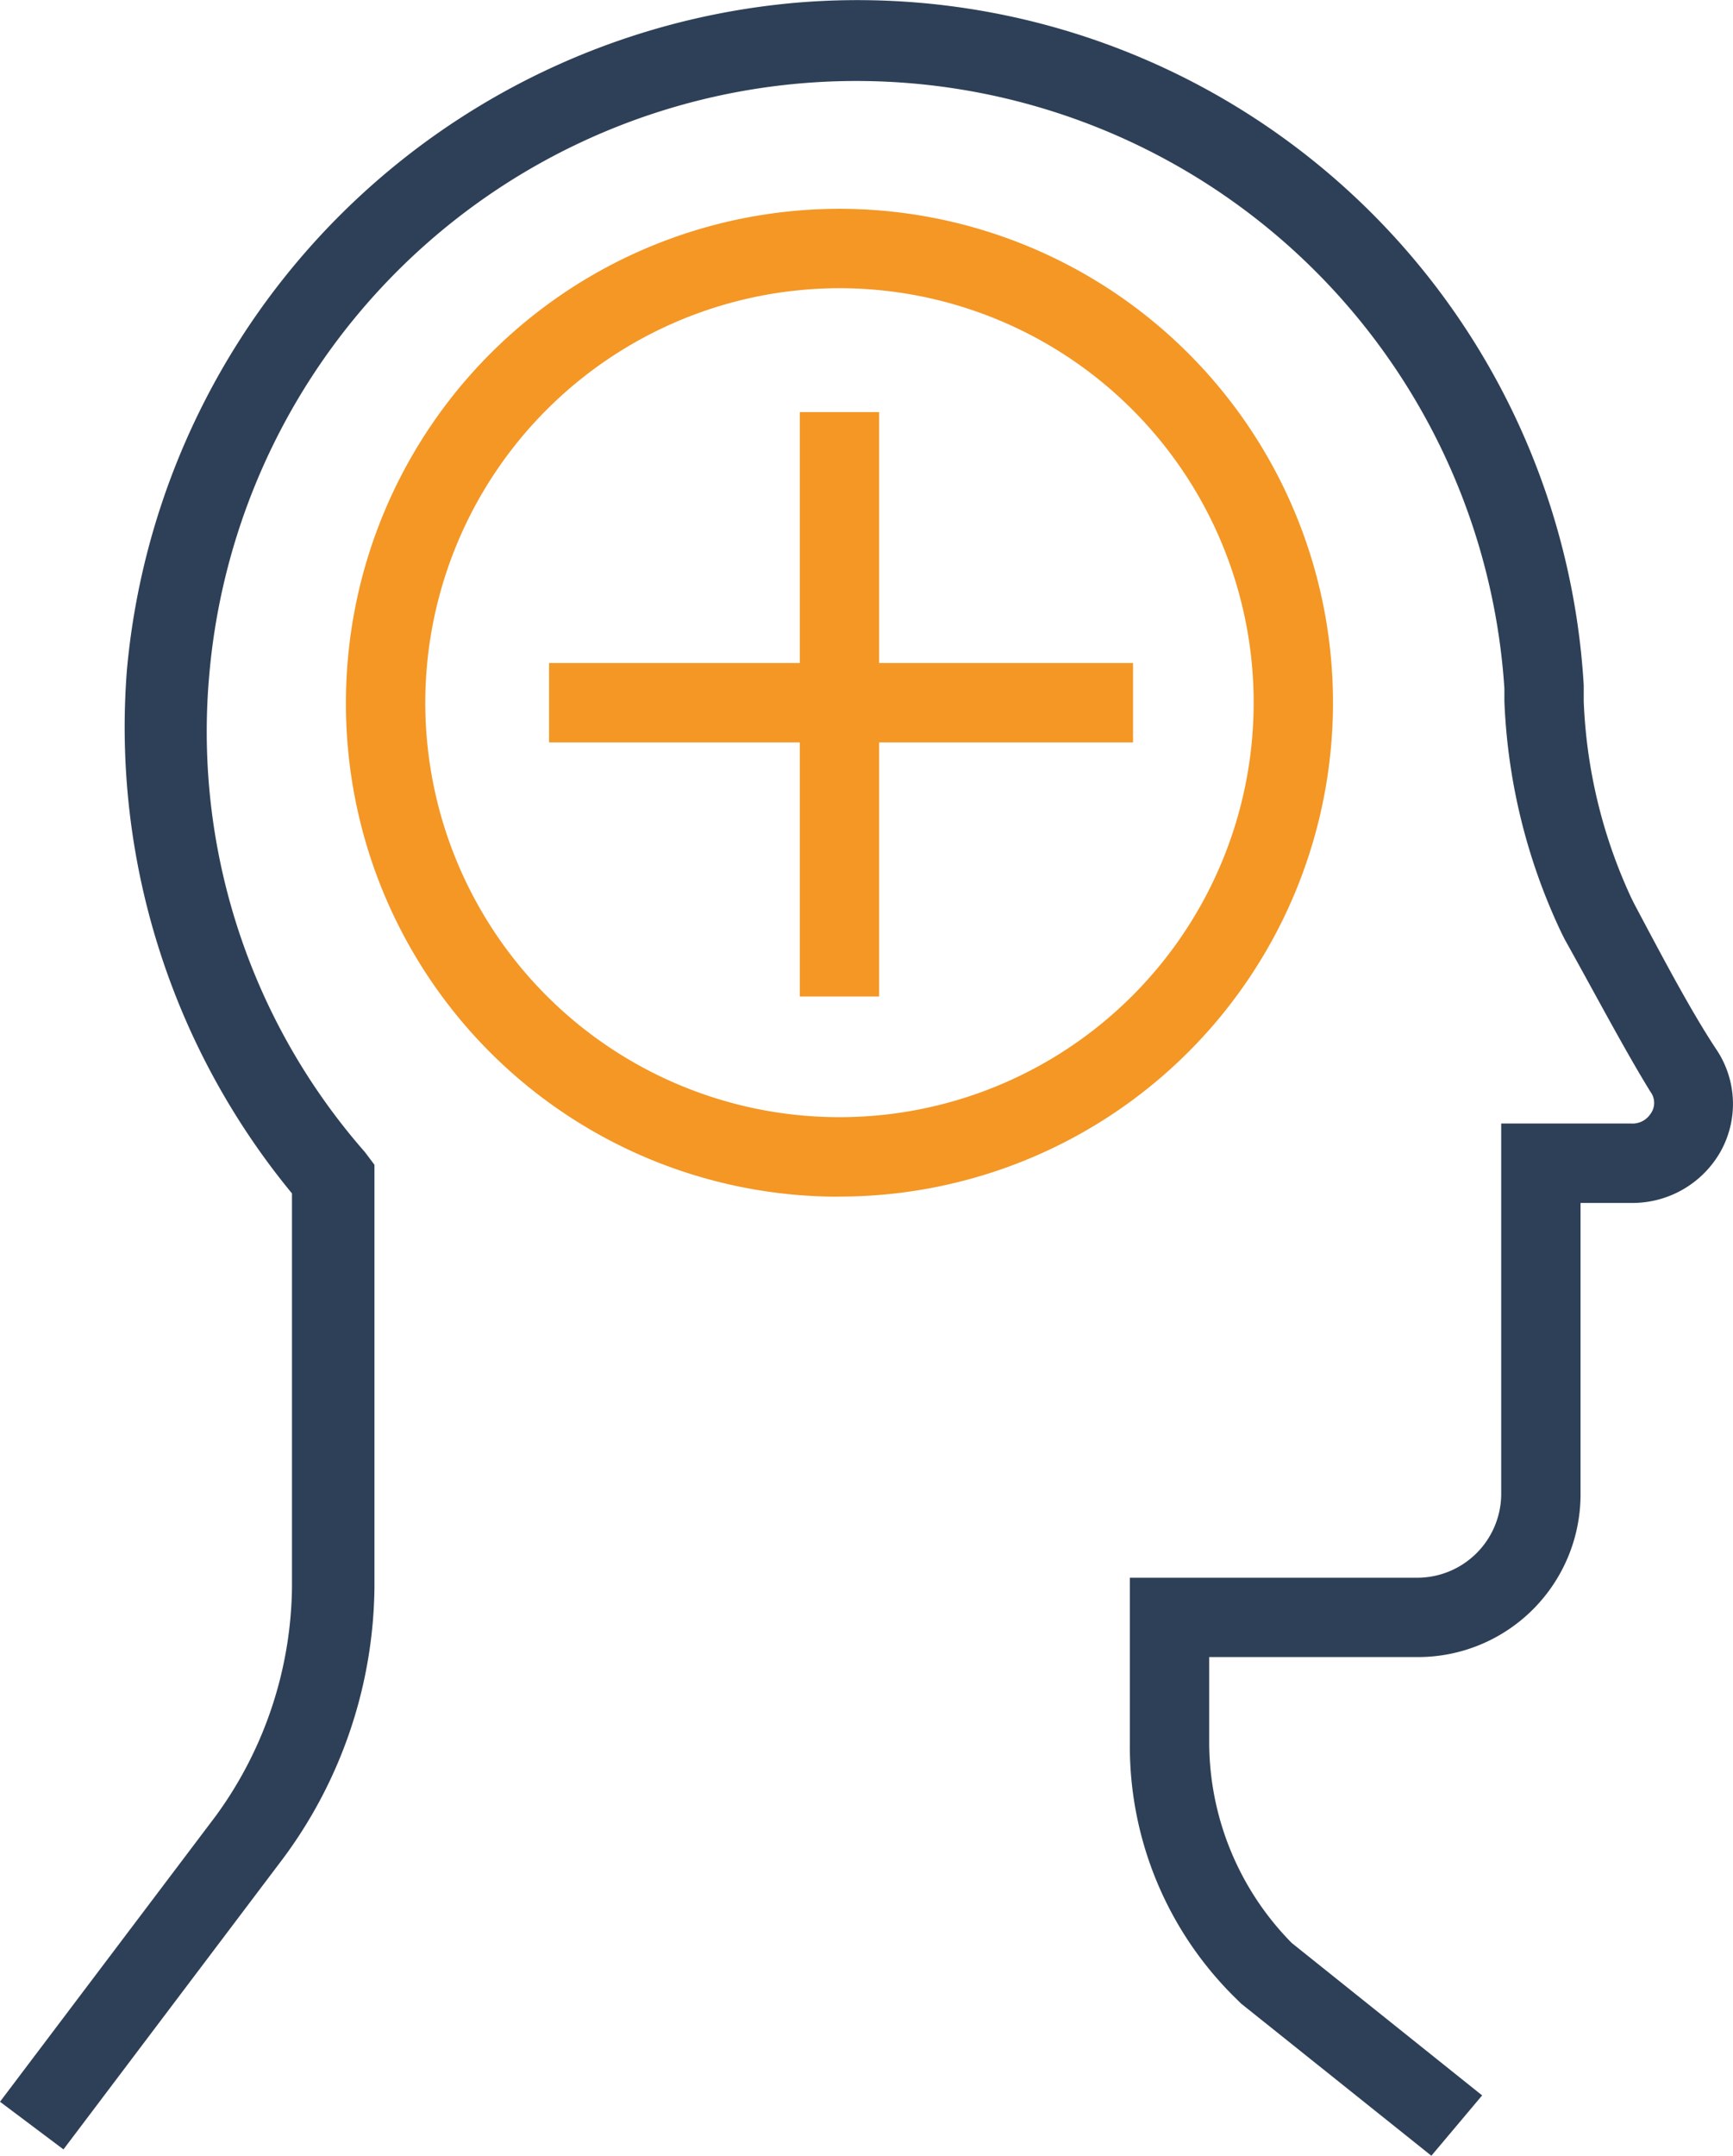 <svg xmlns="http://www.w3.org/2000/svg" viewBox="5911 5085.655 70.749 87.945">
    <defs>
        <style>
            .cls-1{fill:#2e4057}.cls-2{fill:#f49725}
        </style>
    </defs>
    <g id="group-13" transform="translate(5911 5085.73)">
        <path id="path" class="cls-1" d="M58.435 87.87l2.073-2.462-7.774-6.219a11.675 11.675 0 0 1-3.369-8.163v-3.5h8.552a6.636 6.636 0 0 0 6.608-6.608V49H66.6a4.136 4.136 0 0 0 3.628-2.073 3.982 3.982 0 0 0-.13-4.146c-1.037-1.555-2.2-3.757-3.369-5.96l-.13-.259a20.924 20.924 0 0 1-1.944-8.033v-.649a29.7 29.7 0 0 0-32-27.857A30.053 30.053 0 0 0 5.183 27.232a29.9 29.9 0 0 0 6.737 21.379v16.066a16.118 16.118 0 0 1-3.11 9.329L0 85.667l2.591 1.944L11.4 75.949a18.847 18.847 0 0 0 3.887-11.272V47.444l-.389-.518a26.007 26.007 0 0 1-6.346-19.565 26.514 26.514 0 0 1 52.864.648v.518a24.211 24.211 0 0 0 2.332 9.459l.13.259c1.3 2.332 2.462 4.535 3.5 6.219a.752.752 0 0 1 0 .907.876.876 0 0 1-.777.389h-5.315v15.16a3.43 3.43 0 0 1-3.369 3.369H46.126v6.738a14.384 14.384 0 0 0 4.405 10.5l.13.13z"/>
        <path id="path-2" data-name="path" class="cls-2" d="M30.983 9.739a16.909 16.909 0 1 1-16.844 16.974A16.921 16.921 0 0 1 30.983 9.739m0 37.057A20.148 20.148 0 1 0 10.9 26.713 20.1 20.1 0 0 0 30.983 46.8" transform="translate(3.223 1.944)"/>
        <path id="rectangle" class="cls-2" transform="translate(32.651 16.737)" d="M0 0h3.239v23.841H0z"/>
        <path id="rectangle-2" data-name="rectangle" class="cls-2" transform="translate(22.415 26.973)" d="M0 0h23.841v3.239H0z"/>
    </g>
</svg>
